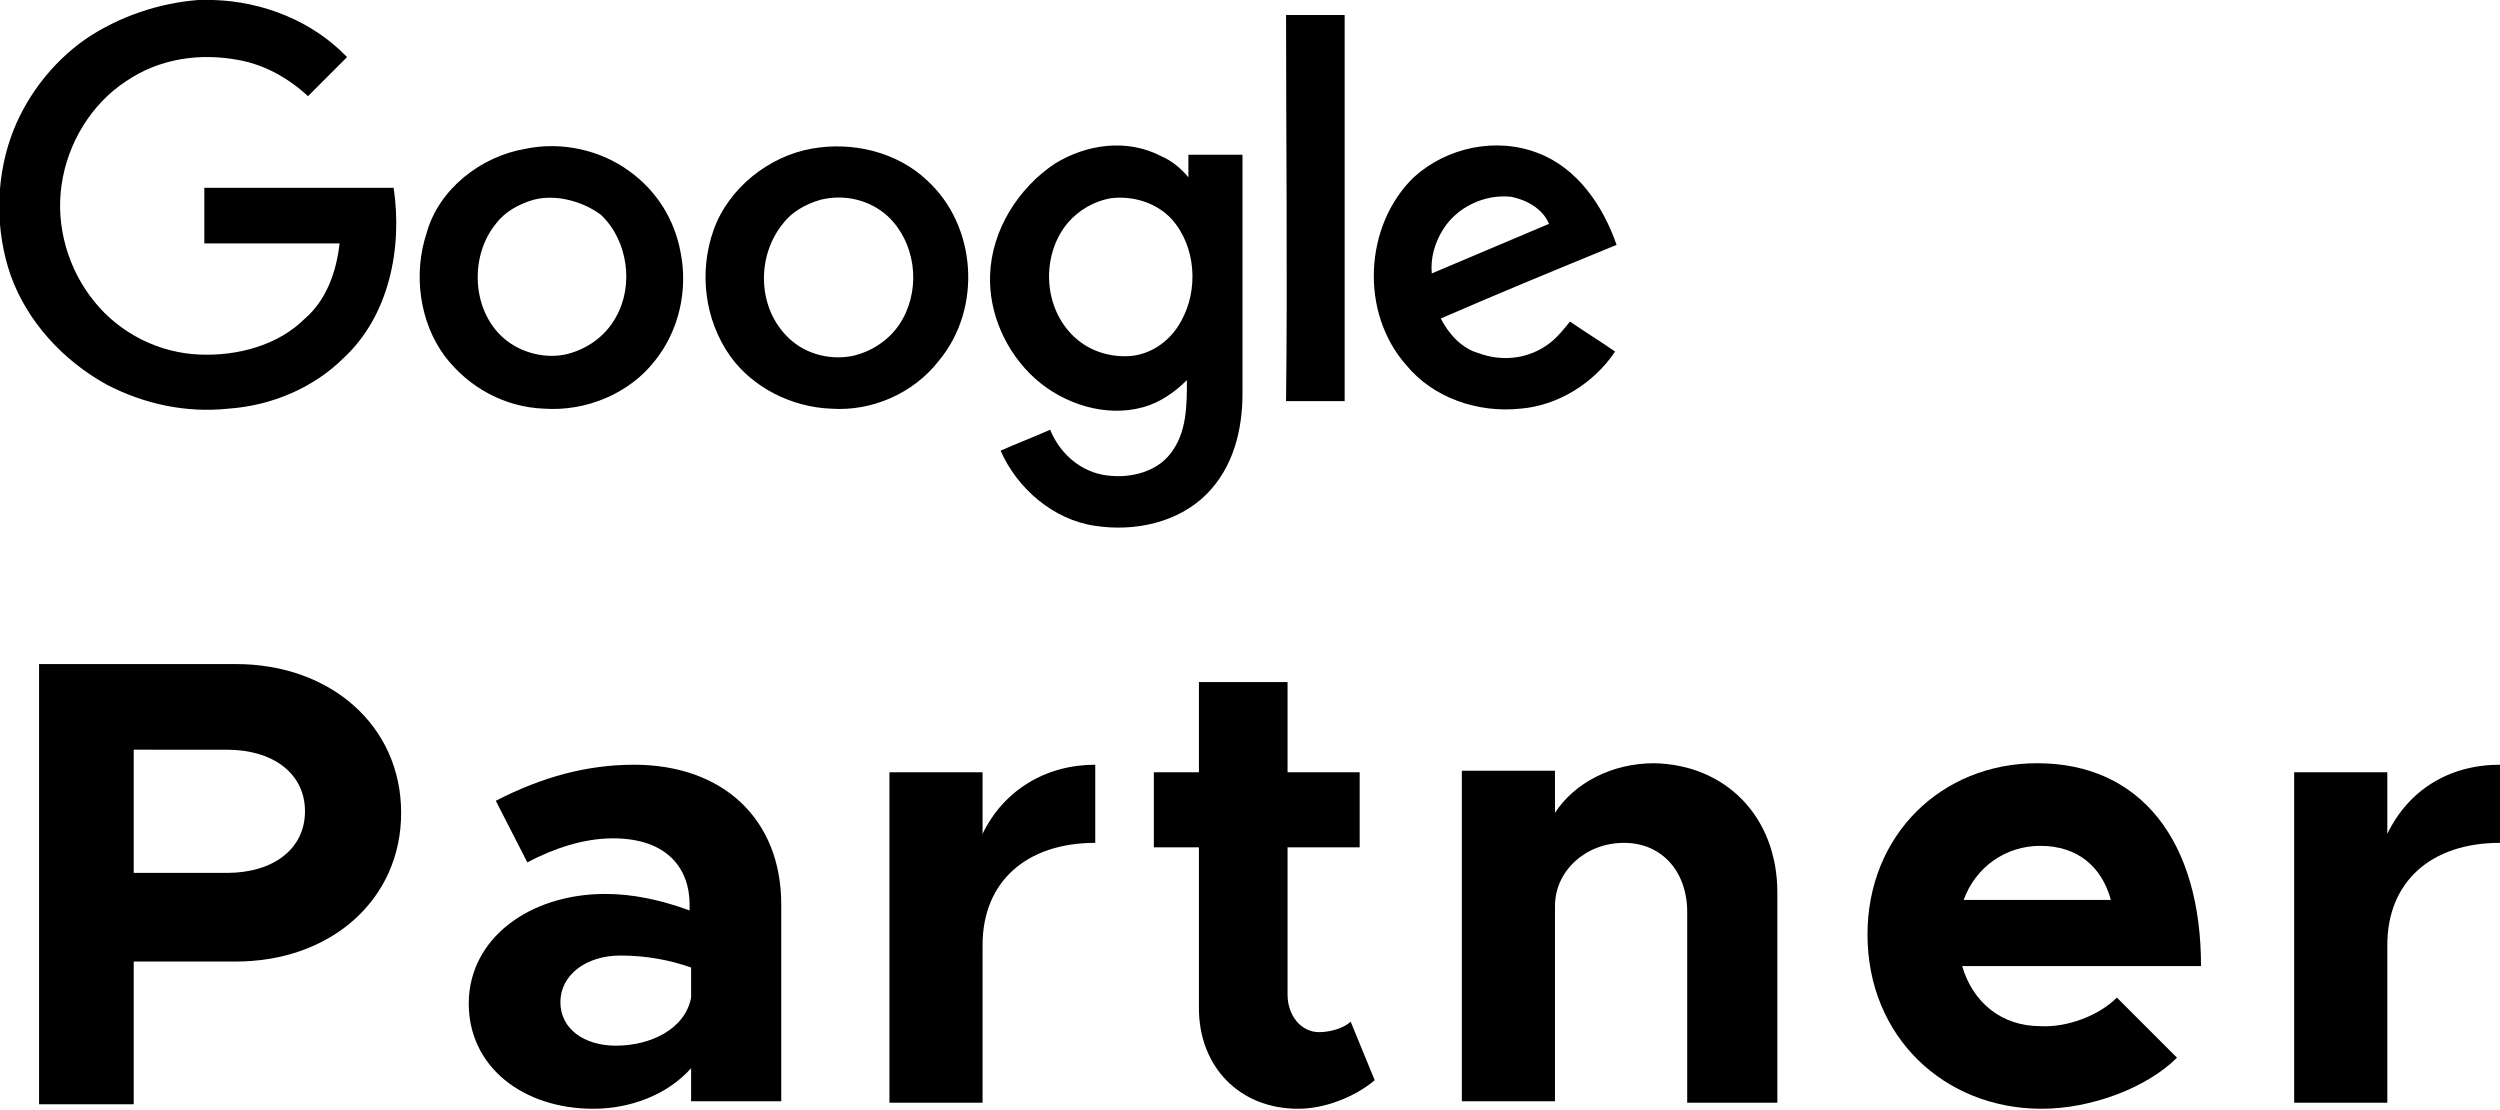 <svg xmlns="http://www.w3.org/2000/svg" xmlns:xlink="http://www.w3.org/1999/xlink" id="Layer_1" x="0px" y="0px" viewBox="0 0 166.4 73.9" style="enable-background:new 0 0 166.4 73.9;" xml:space="preserve"><style type="text/css">	.st0{enable-background:new    ;}</style><g class="st0">	<path d="M2.6,44.2h13.1c6.3,0,11,4.1,11,9.9c0,5.8-4.7,9.9-11,9.9H8.9v9.5H2.6V44.2z M15.1,58.1c3.1,0,5.2-1.6,5.2-4.1  c0-2.5-2.1-4.1-5.2-4.1H8.9v8.2H15.1z"></path>	<path d="M52,60.2v13.1h-6v-2.2c-1.6,1.8-4.1,2.7-6.5,2.7c-4.7,0-8.3-2.8-8.3-7c0-4.3,4-7.3,9.1-7.3c1.8,0,3.7,0.4,5.6,1.1v-0.4  c0-2.3-1.4-4.4-5.1-4.4c-2,0-4,0.7-5.7,1.6l-2.1-4.1c3.1-1.6,6.1-2.4,9.2-2.4C48.1,50.9,52,54.5,52,60.2z M46,66.4v-2  c-1.4-0.5-3-0.8-4.7-0.8c-2.3,0-4,1.3-4,3.1s1.6,2.9,3.7,2.9C43.3,69.6,45.6,68.5,46,66.4z"></path>	<path d="M72.9,50.9v5.2c-4.6,0-7.5,2.6-7.5,6.8v10.5h-6.2v-22h6.2v4.1C66.8,52.6,69.6,50.9,72.9,50.9z"></path>	<path d="M91.5,71.9c-1.3,1.1-3.3,1.9-5.1,1.9c-3.9,0-6.6-2.8-6.6-6.7V56.4h-3v-5h3v-6h5.9v6h4.8v5h-4.8v9.8c0,1.4,0.9,2.5,2.1,2.5  c0.8,0,1.7-0.3,2.1-0.7L91.5,71.9z"></path>	<path d="M118.3,59.4v14h-6V60.7c0-2.7-1.7-4.6-4.2-4.6c-2.6,0-4.6,1.9-4.6,4.2l0-0.1v13.1h-6.2v-22h6.2v2.8c1.3-2,3.8-3.3,6.6-3.3  C114.9,50.9,118.3,54.4,118.3,59.4z"></path>	<path d="M140.9,66.4l4,4c-2,2-5.7,3.4-9,3.4c-6.5,0-11.6-4.8-11.6-11.6c0-6.6,4.9-11.4,11.3-11.4c6.9,0,10.9,5.2,10.9,13.5h-15.9  c0.7,2.4,2.6,4,5.2,4C137.6,68.4,139.7,67.6,140.9,66.4z M130.7,59.9h9.8c-0.6-2.2-2.2-3.6-4.7-3.6  C133.5,56.3,131.5,57.7,130.7,59.9z"></path>	<path d="M166.4,50.9v5.2c-4.6,0-7.5,2.6-7.5,6.8v10.5h-6.2v-22h6.2v4.1C160.3,52.6,163,50.9,166.4,50.9z"></path></g><path d="M13.2,0h1c3.3,0.1,6.6,1.4,8.9,3.8l-2.6,2.6c-1.3-1.2-2.9-2.1-4.6-2.4c-2.6-0.5-5.3-0.1-7.5,1.4c-2.3,1.5-3.9,4.1-4.3,6.9 c-0.4,2.7,0.4,5.6,2.2,7.8c1.7,2.1,4.3,3.4,7,3.5c2.5,0.1,5.2-0.6,7-2.4c1.4-1.2,2.1-3.1,2.3-5h-9v-3.7h12.6c0.6,4-0.3,8.5-3.3,11.3 c-2,2-4.8,3.2-7.7,3.4c-2.8,0.3-5.6-0.3-8.1-1.6c-2.9-1.6-5.3-4.2-6.4-7.3c-1-2.9-1-6.2,0-9.1c0.9-2.6,2.7-5,5-6.6 C7.9,1.1,10.6,0.2,13.2,0z M85.6,1h3.9v25.7h-3.9C85.7,18.1,85.6,9.5,85.6,1z M35,9.9c2.4-0.5,5,0.1,6.9,1.5c1.8,1.3,3,3.2,3.4,5.4 c0.5,2.5-0.1,5.2-1.7,7.2c-1.7,2.2-4.6,3.4-7.4,3.2c-2.6-0.1-5-1.4-6.6-3.5c-1.7-2.3-2.1-5.5-1.2-8.2C29.2,12.6,32,10.4,35,9.9  M35.5,13.3c-1,0.3-1.9,0.8-2.5,1.6c-1.7,2.1-1.6,5.5,0.3,7.4c1.1,1.1,2.8,1.6,4.3,1.3c1.4-0.3,2.7-1.2,3.4-2.5 c1.2-2.1,0.8-5.1-1-6.8C38.8,13.4,37,12.9,35.5,13.3z M54,9.9c2.7-0.5,5.7,0.2,7.7,2.1c3.3,3,3.7,8.5,0.8,12 c-1.7,2.2-4.5,3.4-7.2,3.2c-2.6-0.1-5.2-1.4-6.7-3.5c-1.7-2.4-2.1-5.6-1.1-8.4S51.2,10.4,54,9.9 M54.6,13.3c-1,0.3-1.9,0.8-2.5,1.6 c-1.7,2.1-1.7,5.4,0.2,7.4c1.1,1.2,2.8,1.7,4.4,1.4c1.4-0.3,2.7-1.2,3.4-2.5c1.2-2.2,0.8-5.1-1-6.8C57.9,13.3,56.2,12.9,54.6,13.3z  M70.2,10.9c2.1-1.3,4.8-1.7,7.1-0.5c0.7,0.3,1.3,0.8,1.8,1.4v-1.5h3.6v15.9c0,2.4-0.6,4.9-2.4,6.7c-1.9,1.9-4.8,2.5-7.4,2.1 c-2.8-0.4-5.2-2.5-6.3-5c1.1-0.5,2.2-0.9,3.3-1.4c0.6,1.5,1.9,2.7,3.5,3s3.5-0.1,4.5-1.4C79,28.8,79,27,79,25.3 c-0.8,0.8-1.8,1.5-2.9,1.8c-2.5,0.7-5.3-0.2-7.2-1.9c-1.9-1.7-3.1-4.3-3-6.9C66,15.3,67.8,12.5,70.2,10.9 M73.9,13.2 c-1.1,0.2-2.1,0.8-2.8,1.6c-1.7,2-1.7,5.2,0,7.2c1,1.2,2.5,1.8,4.1,1.7c1.4-0.1,2.7-1,3.4-2.3c1.2-2.1,1-5-0.6-6.8 C77,13.5,75.4,13,73.9,13.2z M94.1,11.8c2.2-2,5.5-2.7,8.3-1.6c2.6,1,4.3,3.5,5.2,6.1c-3.9,1.6-7.8,3.2-11.7,4.9 c0.5,1,1.4,2,2.5,2.3c1.6,0.6,3.4,0.4,4.8-0.7c0.5-0.4,0.9-0.9,1.3-1.4c1,0.7,2,1.3,3,2c-1.4,2.1-3.8,3.6-6.3,3.8 c-2.8,0.3-5.8-0.7-7.6-2.9C90.5,20.8,90.8,15,94.1,11.8 M96.1,15.2c-0.6,0.9-0.9,2-0.8,3l7.8-3.3c-0.4-1-1.5-1.6-2.5-1.8 C98.8,12.9,97,13.8,96.1,15.2z"></path></svg>